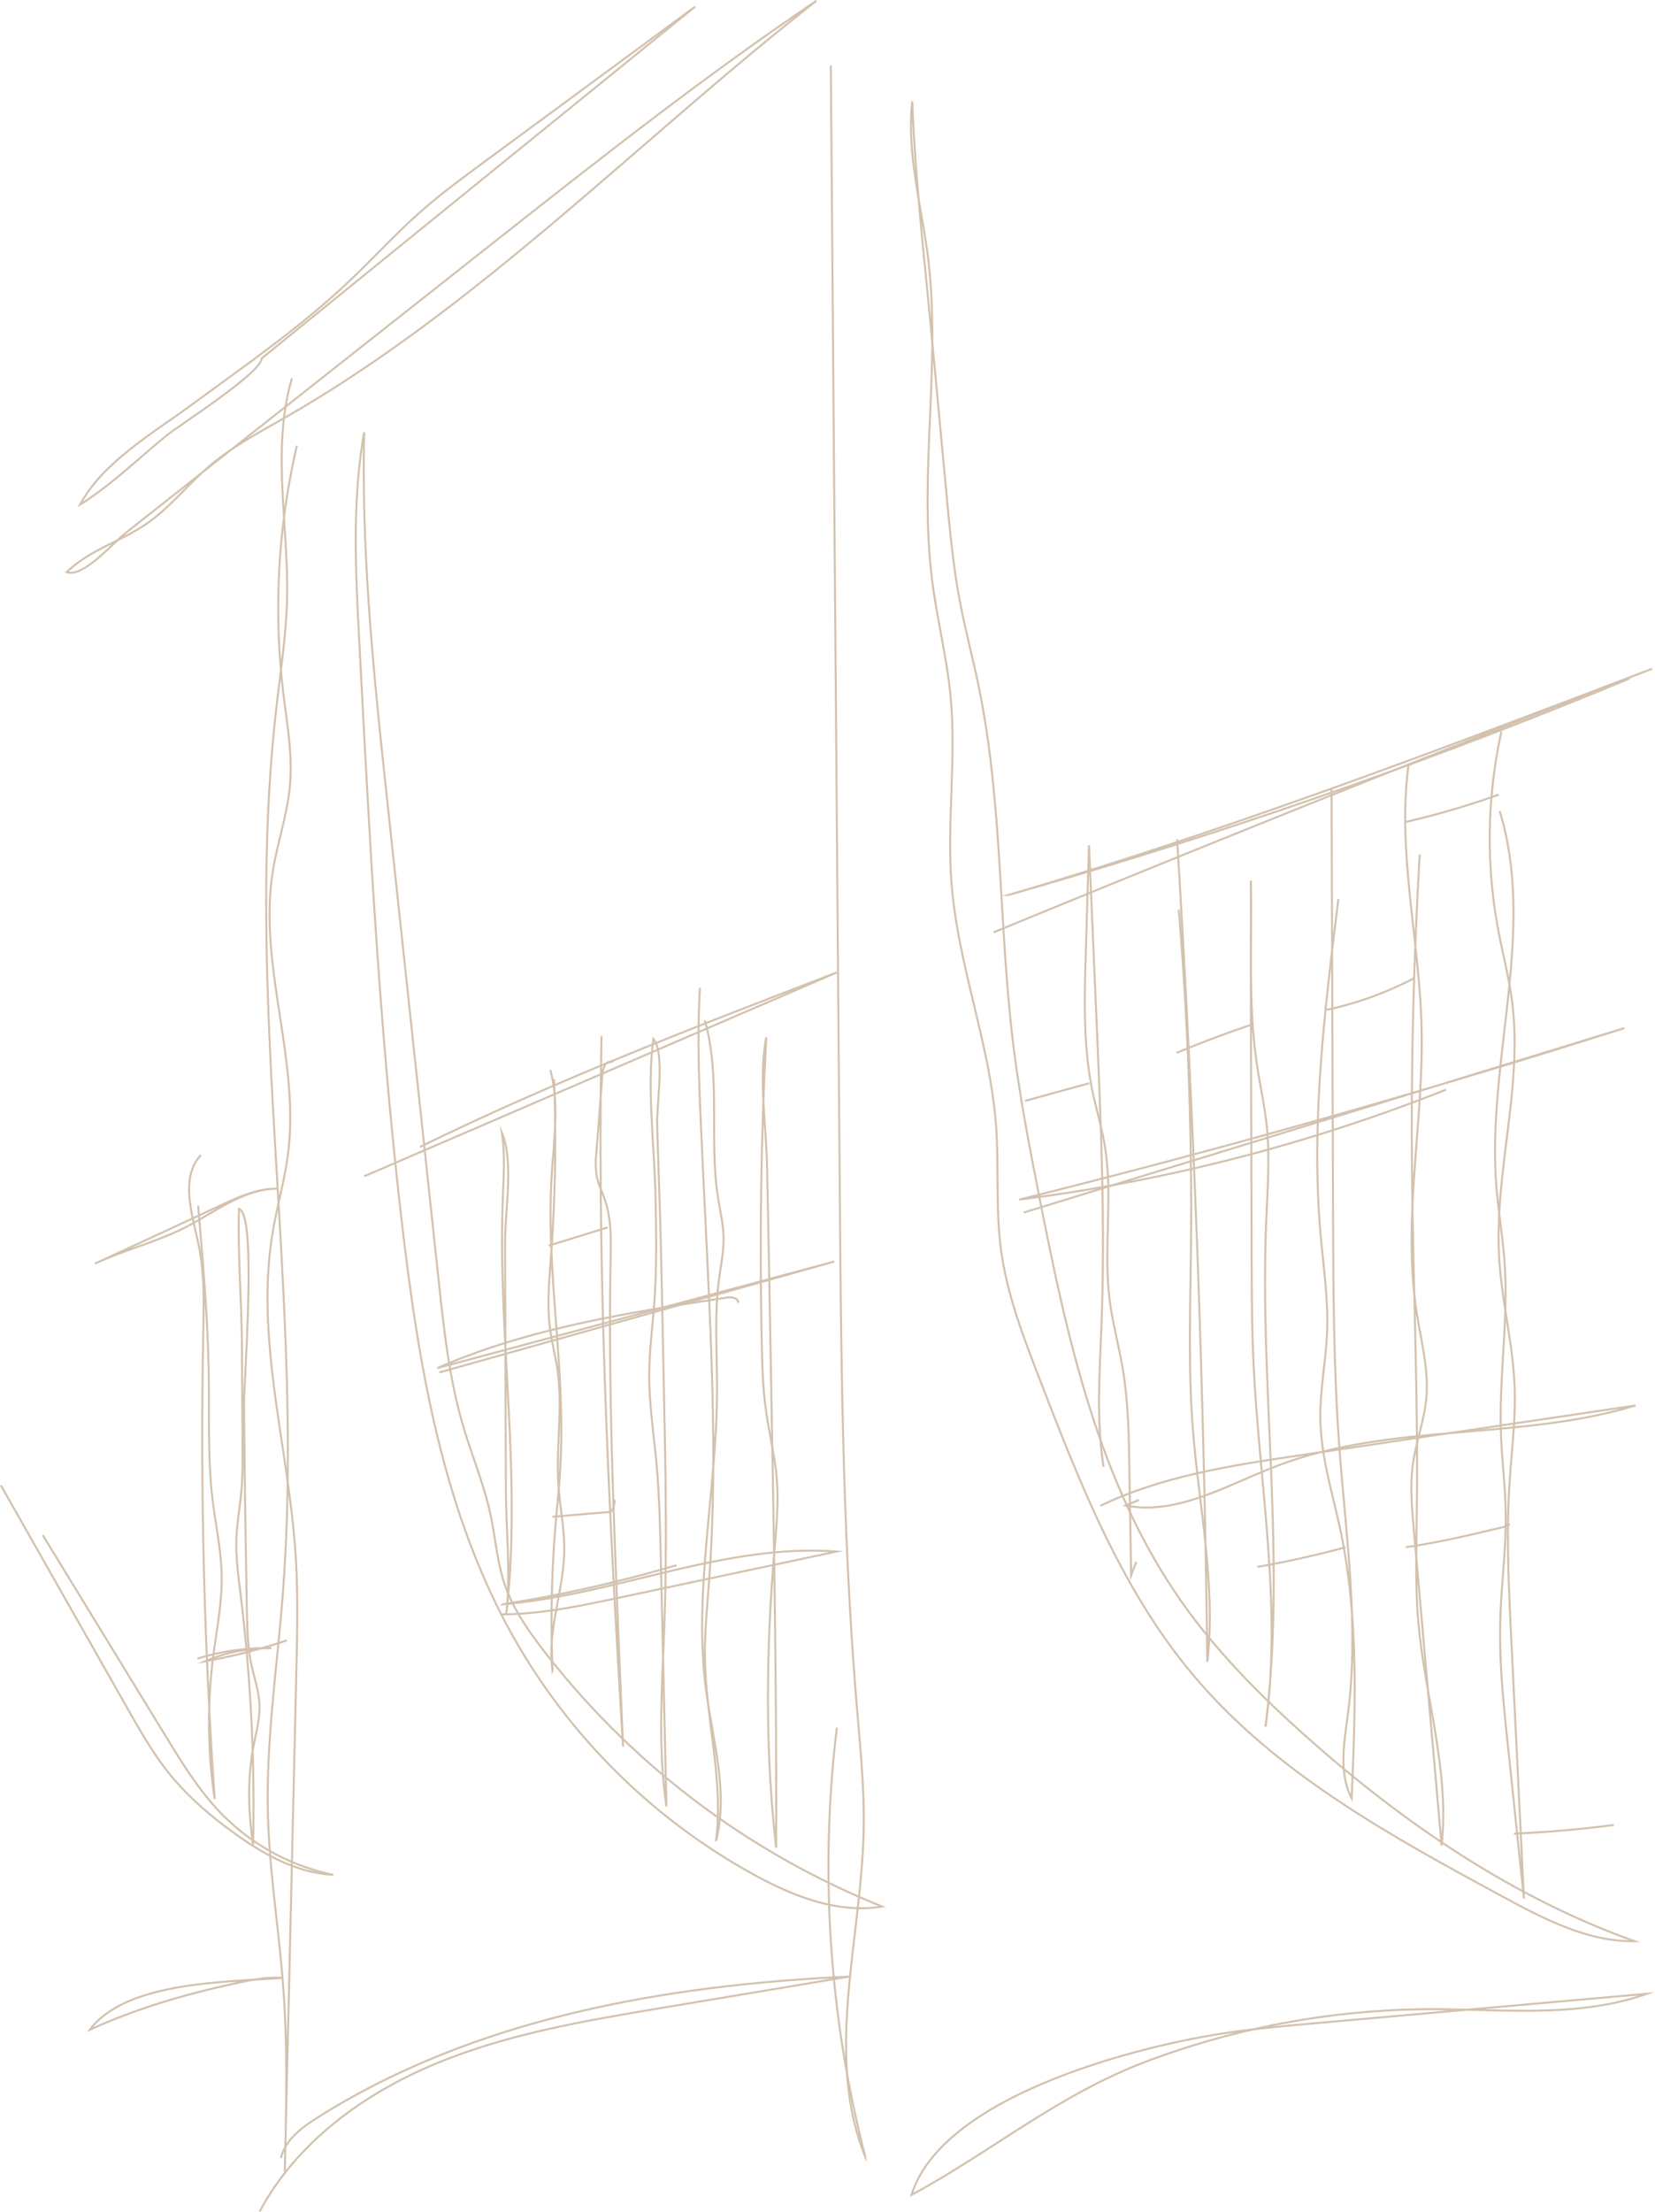 <svg xmlns="http://www.w3.org/2000/svg" viewBox="0 0 821.2 1097.1"><title>comuAtivo 1</title><g id="Camada_2" data-name="Camada 2"><g id="Camada_2-2" data-name="Camada 2"><path d="M462.42,167.85l7.35,78.59C471.38,263.7,473,281,476.22,298c2.64,14,6.35,27.78,9.26,41.73,12.16,58.43,10,118.84,17.26,178.08,3.09,25.18,7.89,50.11,12.79,75,13.82,70.22,29.38,142.46,70.38,201.11,17.58,25.15,39.4,47.07,62.32,67.47,48.07,42.79,102.24,79.81,162.85,101.43-23.37.33-45.1-11.09-65.65-22.22-55.73-30.15-112.85-61.43-153.57-110-35.53-42.38-56.07-95-76-146.57-8.12-21-16.31-42.26-19.23-64.59-2.66-20.29-.89-40.9-2.41-61.3-3-40.31-18.73-78.83-22-119.11-2.54-31.12,2.41-62.51-.55-93.59-1.82-19.14-6.61-37.88-9.08-57-7.11-54.89,5.2-111-2.79-165.77-3.54-24.26-9.76-47.7-7.17-72.44C454.13,89.53,458.77,128.78,462.42,167.85Z" style="fill:none;stroke:#d3c2af;stroke-miterlimit:10"></path><path d="M412.24,32.53l2.62,327.61.7,88.33,1.13,141.41c.68,85.79,1.37,171.68,8.52,257.17,1.69,20.16,3.74,40.35,3.33,60.58-1.09,54.58-19.6,111.52.82,162.14a575,575,0,0,1-14.12-212.89" style="fill:none;stroke:#d3c2af;stroke-miterlimit:10"></path><path d="M596,1010.4c19.45-3.61,39.19-5.36,58.9-7.11l162.37-14.42c-34.39,12.19-72.08,7.55-108.57,7.68a403.85,403.85,0,0,0-139,25.59c-43.94,16.36-77.4,44.93-117.42,66.5C467.06,1041.84,554.18,1018.18,596,1010.4Z" style="fill:none;stroke:#d3c2af;stroke-miterlimit:10"></path><path d="M191.47,390.8l26.16,244c2.63,24.56,5.29,49.27,12.32,72.95,4.29,14.48,10.19,28.49,13.38,43.25,2.54,11.79,3.34,24,7.29,35.39s11.06,21.73,18.48,31.43A400.42,400.42,0,0,0,437.74,945.62c-21.88,3.61-43.9-5-63.37-15.66a306.52,306.52,0,0,1-120-118.68c-34.21-61.11-46.32-131.9-54.55-201.45-11.34-95.76-16.36-192.15-21.38-288.45-1.85-35.48-4-71.8,2.26-107C179.36,274.09,185.09,331.31,191.47,390.8Z" style="fill:none;stroke:#d3c2af;stroke-miterlimit:10"></path><path d="M147.31,221.08A354.76,354.76,0,0,0,140.6,344c1.81,15,4.59,30,3.32,45.06-1.23,14.73-6.31,28.87-8.6,43.48-7.24,46,13.37,92.73,7.69,139-1.65,13.41-5.48,26.46-7.71,39.79C126.46,664,143.11,717.4,146.65,770.8c1.28,19.35.84,38.78.39,58.17q-2.86,124.08-5.74,248.16c.75-30.23,1.49-60.53-.7-90.69-2.11-29-6.93-57.8-7.66-86.87-.91-36.06,4.49-71.94,7.3-107.9,11.49-146.75-19.94-294.85-3.05-441.08,2-17.62,4.77-35.21,5.22-52.95.94-36.84-7.9-74.66,2.44-110" style="fill:none;stroke:#d3c2af;stroke-miterlimit:10"></path><path d="M21.2,761.38l60.85,99.46c8.33,13.61,16.76,27.36,27.9,38.8a108.18,108.18,0,0,0,55.39,30.26c-18.72-1-35.82-10.86-50.91-22-10.9-8-21.25-17-29.83-27.45-8.35-10.21-14.9-21.73-21.41-33.2L.43,736.72" style="fill:none;stroke:#d3c2af;stroke-miterlimit:10"></path><path d="M140.08,981c-8.14-.58-16.23,1.18-24.2,2.92-24.88,5.44-48.2,12.29-71.3,22.79C62.79,982.48,113.06,983.19,140.08,981Z" style="fill:none;stroke:#d3c2af;stroke-miterlimit:10"></path><path d="M139.38,1070.33c2.18-9.09,10.48-15.21,18.39-20.19,77.75-49,171.73-65.57,263.54-69.78l-92.57,15.47c-38.22,6.38-76.83,12.88-112.61,27.75s-69,39.12-87.29,73.28" style="fill:none;stroke:#d3c2af;stroke-miterlimit:10"></path><path d="M493,462.44q162.74-67,326.8-130.77c-105.42,40.2-211,80.45-319.26,112.19a2800.46,2800.46,0,0,0,308-107.3l-14.71,4.94" style="fill:none;stroke:#d3c2af;stroke-miterlimit:10"></path><path d="M208.36,568.88c67.2-32.93,137.16-59.79,207-86.61L180.74,583.41" style="fill:none;stroke:#d3c2af;stroke-miterlimit:10"></path><path d="M137.85,589.56c-9.82-.24-19.13,4-28,8.11-20.91,9.7-41.8,19.46-62.76,29.09,13.79-6.43,28.55-10.22,42.27-16.7C104.86,602.73,119.79,589.56,137.85,589.56Z" style="fill:none;stroke:#d3c2af;stroke-miterlimit:10"></path><path d="M62.77,264l182.5-144C297.53,78.84,349.85,37.57,405.07.41,317.13,69.24,238.69,151.33,141.82,206.9c-13,7.46-26.43,14.49-37.85,24.22-10.19,8.67-18.62,19.34-29.36,27.32C61.8,268,44.37,272.56,33.11,283.76,41.13,286.74,56,269.38,62.77,264Z" style="fill:none;stroke:#d3c2af;stroke-miterlimit:10"></path><path d="M172.87,139.86c12-11.32,23.07-23.57,35.41-34.49,10.08-8.93,20.95-16.92,31.79-24.91L344.92,3.29,238,90l-74.07,60.08-34.08,27.65c0,7.11-40.85,33.13-47.38,38.43-13.86,11.24-27.61,24.75-42.69,34.07,11-20.88,36.82-35.85,55.32-49.46C121.63,181.27,148.88,162.53,172.87,139.86Z" style="fill:none;stroke:#d3c2af;stroke-miterlimit:10"></path><path d="M98.32,598.12c2.49,29.07,5,58.16,5.31,87.33.23,19.38-.49,38.85,1.81,58.09,1.52,12.73,4.36,25.34,4.55,38.16.2,13.51-2.55,26.86-4.24,40.27a258.65,258.65,0,0,0,.76,70.25q-7.89-115.05-5.65-230.51c.29-14.9.69-30-2.36-44.54-3.16-15.12-9.29-33,1.22-44.34" style="fill:none;stroke:#d3c2af;stroke-miterlimit:10"></path><path d="M218,680.71l196-55L217,678.56c45.3-19.86,94.85-27.52,143.75-35,2.36-.36,5.83.29,5.49,2.65" style="fill:none;stroke:#d3c2af;stroke-miterlimit:10"></path><path d="M507.93,601.42l21.19-6.5,276.89-85Q657.26,557.28,505.69,595a867.72,867.72,0,0,0,211.82-54.55" style="fill:none;stroke:#d3c2af;stroke-miterlimit:10"></path><path d="M546.07,746.83c30.73-14.81,65.06-20,98.81-25L811.56,697.1c-57.62,17.51-121.39,8.42-177.68,29.86-24.66,9.39-49.48,24.77-75.4,19.78l6.64-2.78" style="fill:none;stroke:#d3c2af;stroke-miterlimit:10"></path><path d="M248.84,800.7c19.65-.05,39-4.15,58.26-8.23l108-22.92c-55.91-4.17-109.71,21.52-165.58,26.14a665.48,665.48,0,0,0,86.19-19.38" style="fill:none;stroke:#d3c2af;stroke-miterlimit:10"></path><path d="M142.33,813.61A282.47,282.47,0,0,1,101.72,824a81.31,81.31,0,0,1,32.93-6.51A113.07,113.07,0,0,0,98,822.68" style="fill:none;stroke:#d3c2af;stroke-miterlimit:10"></path><path d="M745,362.8a246.28,246.28,0,0,0-1.56,98.62c2.22,11.77,5.3,23.39,6.84,35.27,5.48,42.39-9,85.12-6.36,127.79,1.31,21.35,6.88,42.31,7.63,63.69C752.1,704.13,750,720,749,736c-1.63,25.44-.38,51,.86,76.42q3.16,64.65,6.32,129.29l-8-76.23c-2.15-20.4-4.3-40.86-3.76-61.36.46-17.72,2.94-35.38,2.71-53.11-.18-13.58-1.95-27.09-2.39-40.66-.9-27.68,3.69-55.37,1.9-83-.86-13.3-3.2-26.47-4.2-39.76-4.62-62,19.93-125.88,1.7-185.26" style="fill:none;stroke:#d3c2af;stroke-miterlimit:10"></path><path d="M699,378.67c-6,43.31,5.3,87,6.38,130.74,1.17,47.42-9.75,95.17-2.38,142,2.2,13.95,6,27.9,4.74,42-1,11-5,21.41-6.59,32.29s-.6,22,.37,33l13.8,156.6c4.07-36.82-8.2-73.3-11.51-110.2-1.67-18.59-1-37.31-.8-56,.74-55.77-1.83-111.53-2.39-167.29q-.78-79,3.84-158" style="fill:none;stroke:#d3c2af;stroke-miterlimit:10"></path><path d="M660.7,390.57l.75,211.07c.14,38.58.28,77.19,3.09,115.67,3.23,44.27,10,88.79,4.29,132.81-1.82,14.07-4.73,29.22,1.86,41.77,1.84-44.36,3.63-89.28-5.54-132.73-3.88-18.39-9.73-36.57-10-55.37-.25-14.43,2.78-28.71,3.35-43.13.63-15.95-1.76-31.85-3.18-47.75-5-55.62,1.91-111.53,8.77-166.95" style="fill:none;stroke:#d3c2af;stroke-miterlimit:10"></path><path d="M623.36,525.85c1.51,10.82,4,21.5,5.17,32.37,1.66,15.77.4,31.68-.25,47.52-3.42,83.57,10.19,167.71-.35,250.69,8.53-60-3.27-120.89-6-181.48-.81-17.64-.84-35.3-.88-53-.13-61.73-.51-123.48-.38-185.21C621.34,466.37,619.24,496.46,623.36,525.85Z" style="fill:none;stroke:#d3c2af;stroke-miterlimit:10"></path><path d="M584.07,416.28q12.55,203.79,15,408c4.37-38.54-4.24-77.22-7.21-115.9-2.29-29.81-1.23-59.76-.91-89.66q.9-83.86-6.05-167.58" style="fill:none;stroke:#d3c2af;stroke-miterlimit:10"></path><path d="M547.59,727.53c-3.64-22.74-2-45.94-1.08-69,2-51.45-.28-103-2.5-154.4l-3.67-84.91-1.59,53.8c-.67,22.92-1.32,46.09,3.38,68.53,1.86,8.84,4.53,17.49,6,26.39,4.32,25.22-.75,51.22,2.43,76.61,1.46,11.65,4.65,23,6.58,34.6,2.68,16,3,32.33,3.23,48.56l.9,53.62,2.51-6.68" style="fill:none;stroke:#d3c2af;stroke-miterlimit:10"></path><path d="M382.11,656.6l.48,26.57c1.42,77.76,2.84,155.53,2.52,233.3-5.6-48.9-4.94-98.37-.86-147.42,1-11.73,2.15-23.51,1.22-35.24-.9-11.38-3.75-22.5-5.35-33.8-1.67-11.83-1.95-23.82-2.19-35.77-1-50-.39-99.81,2.29-149.77-3.89,20.27,0,43.79.4,64.4Q381.43,617.73,382.11,656.6Z" style="fill:none;stroke:#d3c2af;stroke-miterlimit:10"></path><path d="M349.7,506.08c8.14,28.36,2,58.9,6.59,88,1,6.54,2.62,13,2.74,19.66.13,6.9-1.33,13.71-2.24,20.55-2.46,18.5-.89,37.26-1,55.91-.19,49.52-11.91,99.1-5.43,148.2,3.29,24.95,11.23,50.4,4.9,74.77,3.93-30-5-60.06-5.48-90.27-.22-12.93,1.11-25.83,2.06-38.72,4-54.71,1.47-109.66-1.11-164.45l-1-20.42q-.71-15.18-1.43-30.36c-1.25-26.31-2.54-52.68-1-79" style="fill:none;stroke:#d3c2af;stroke-miterlimit:10"></path><path d="M327.54,603.65c.37,12.39.63,24.78.89,37.17l1,49.07c.8,38.46,1.61,77,.25,115.39-1.07,30.27-3.46,60.74,1,90.7q-1.38-61.34-2.78-122.67c-.36-16-.73-32-2.2-48-1.36-14.64-3.65-29.25-3.56-43.95.08-11.63,1.65-23.19,2.5-34.79,1.29-17.44,1-35,.64-52.43-.47-25.47-4.38-53.71-1.11-78.86,5.86,6.69,1.66,32.6,1.9,42.09C326.46,572.8,327.09,588.22,327.54,603.65Z" style="fill:none;stroke:#d3c2af;stroke-miterlimit:10"></path><path d="M300.51,527.58l2.56-.85c-2.72-.44-3.93,3.27-4.14,6l-3,38.91a43.62,43.62,0,0,0,.12,11.53c.79,4.19,2.77,8,4.14,12.07,3.23,9.5,3,19.78,2.79,29.81-.62,32.39-.19,64.8.68,97.19.92,34.17,2.35,68.33,3.77,102.49l1.73,41.59C302,749,296.27,631.45,298.47,513.92" style="fill:none;stroke:#d3c2af;stroke-miterlimit:10"></path><path d="M274.92,535.3a784.45,784.45,0,0,1-1.5,87.55c-.9,12.37-2.09,24.84-.37,37.12.88,6.24,2.49,12.35,3.44,18.57,2.93,19.31-.67,39,.65,58.52.73,10.79,3,21.49,2.82,32.3-.28,19.93-8.66,39.58-5.78,59.3a579.3,579.3,0,0,1,1.43-71.8c.85-10.31,2-20.6,2.51-30.94,2.51-47.76-7.36-95.57-4.36-143.3,1.08-17.35,3.83-35.09-.66-51.88" style="fill:none;stroke:#d3c2af;stroke-miterlimit:10"></path><path d="M251.21,800.56c8-68.9-4.56-138.59-1.65-207.89.43-10.34,1-20.57-.49-30.85,6,14.38,1.48,38.78,1.53,54.42l.21,61.44.2,61.44C251.08,759.11,253.52,780.73,251.21,800.56Z" style="fill:none;stroke:#d3c2af;stroke-miterlimit:10"></path><path d="M122.51,798.71c.16,9,.32,18.12,2.21,26.94,1.39,6.52,3.72,12.9,4,19.57.34,7.15-1.65,14.18-3,21.22-3,16-2.5,32.42-.14,48.49A858.47,858.47,0,0,0,119.4,791c-1.16-9.42-2.48-18.87-2.08-28.34.31-7.49,1.69-14.88,2.38-22.34.73-7.91.69-15.88.64-23.82l-.3-49c-.14-22.54-2.12-45.44-1.45-67.89,9,2.71,2.48,83.47,2.54,95.91C121.29,729.88,121.9,764.3,122.51,798.71Z" style="fill:none;stroke:#d3c2af;stroke-miterlimit:10"></path><path d="M658.28,500.86a169.47,169.47,0,0,0,43.16-15.57" style="fill:none;stroke:#d3c2af;stroke-miterlimit:10"></path><path d="M697.34,407.72a411,411,0,0,0,46.37-13.6" style="fill:none;stroke:#d3c2af;stroke-miterlimit:10"></path><path d="M583.79,522.2q18.21-7.59,36.93-13.9" style="fill:none;stroke:#d3c2af;stroke-miterlimit:10"></path><path d="M508.68,546l31.77-8.73" style="fill:none;stroke:#d3c2af;stroke-miterlimit:10"></path><path d="M697.53,767.38c15.68-2.18,31.1-5.85,46.5-9.52a17.42,17.42,0,0,0,5.15-1.8" style="fill:none;stroke:#d3c2af;stroke-miterlimit:10"></path><path d="M623.93,777.18q22.13-3.9,43.83-9.79" style="fill:none;stroke:#d3c2af;stroke-miterlimit:10"></path><path d="M751.21,909.46c16.56-.7,33.1-2.13,49.53-4.29" style="fill:none;stroke:#d3c2af;stroke-miterlimit:10"></path><path d="M272.27,617.82l29.14-9" style="fill:none;stroke:#d3c2af;stroke-miterlimit:10"></path><path d="M274.05,752.29l28.71-2.39c1.06-.09,2.68-4.68,2-5.51h.85" style="fill:none;stroke:#d3c2af;stroke-miterlimit:10"></path></g></g></svg>